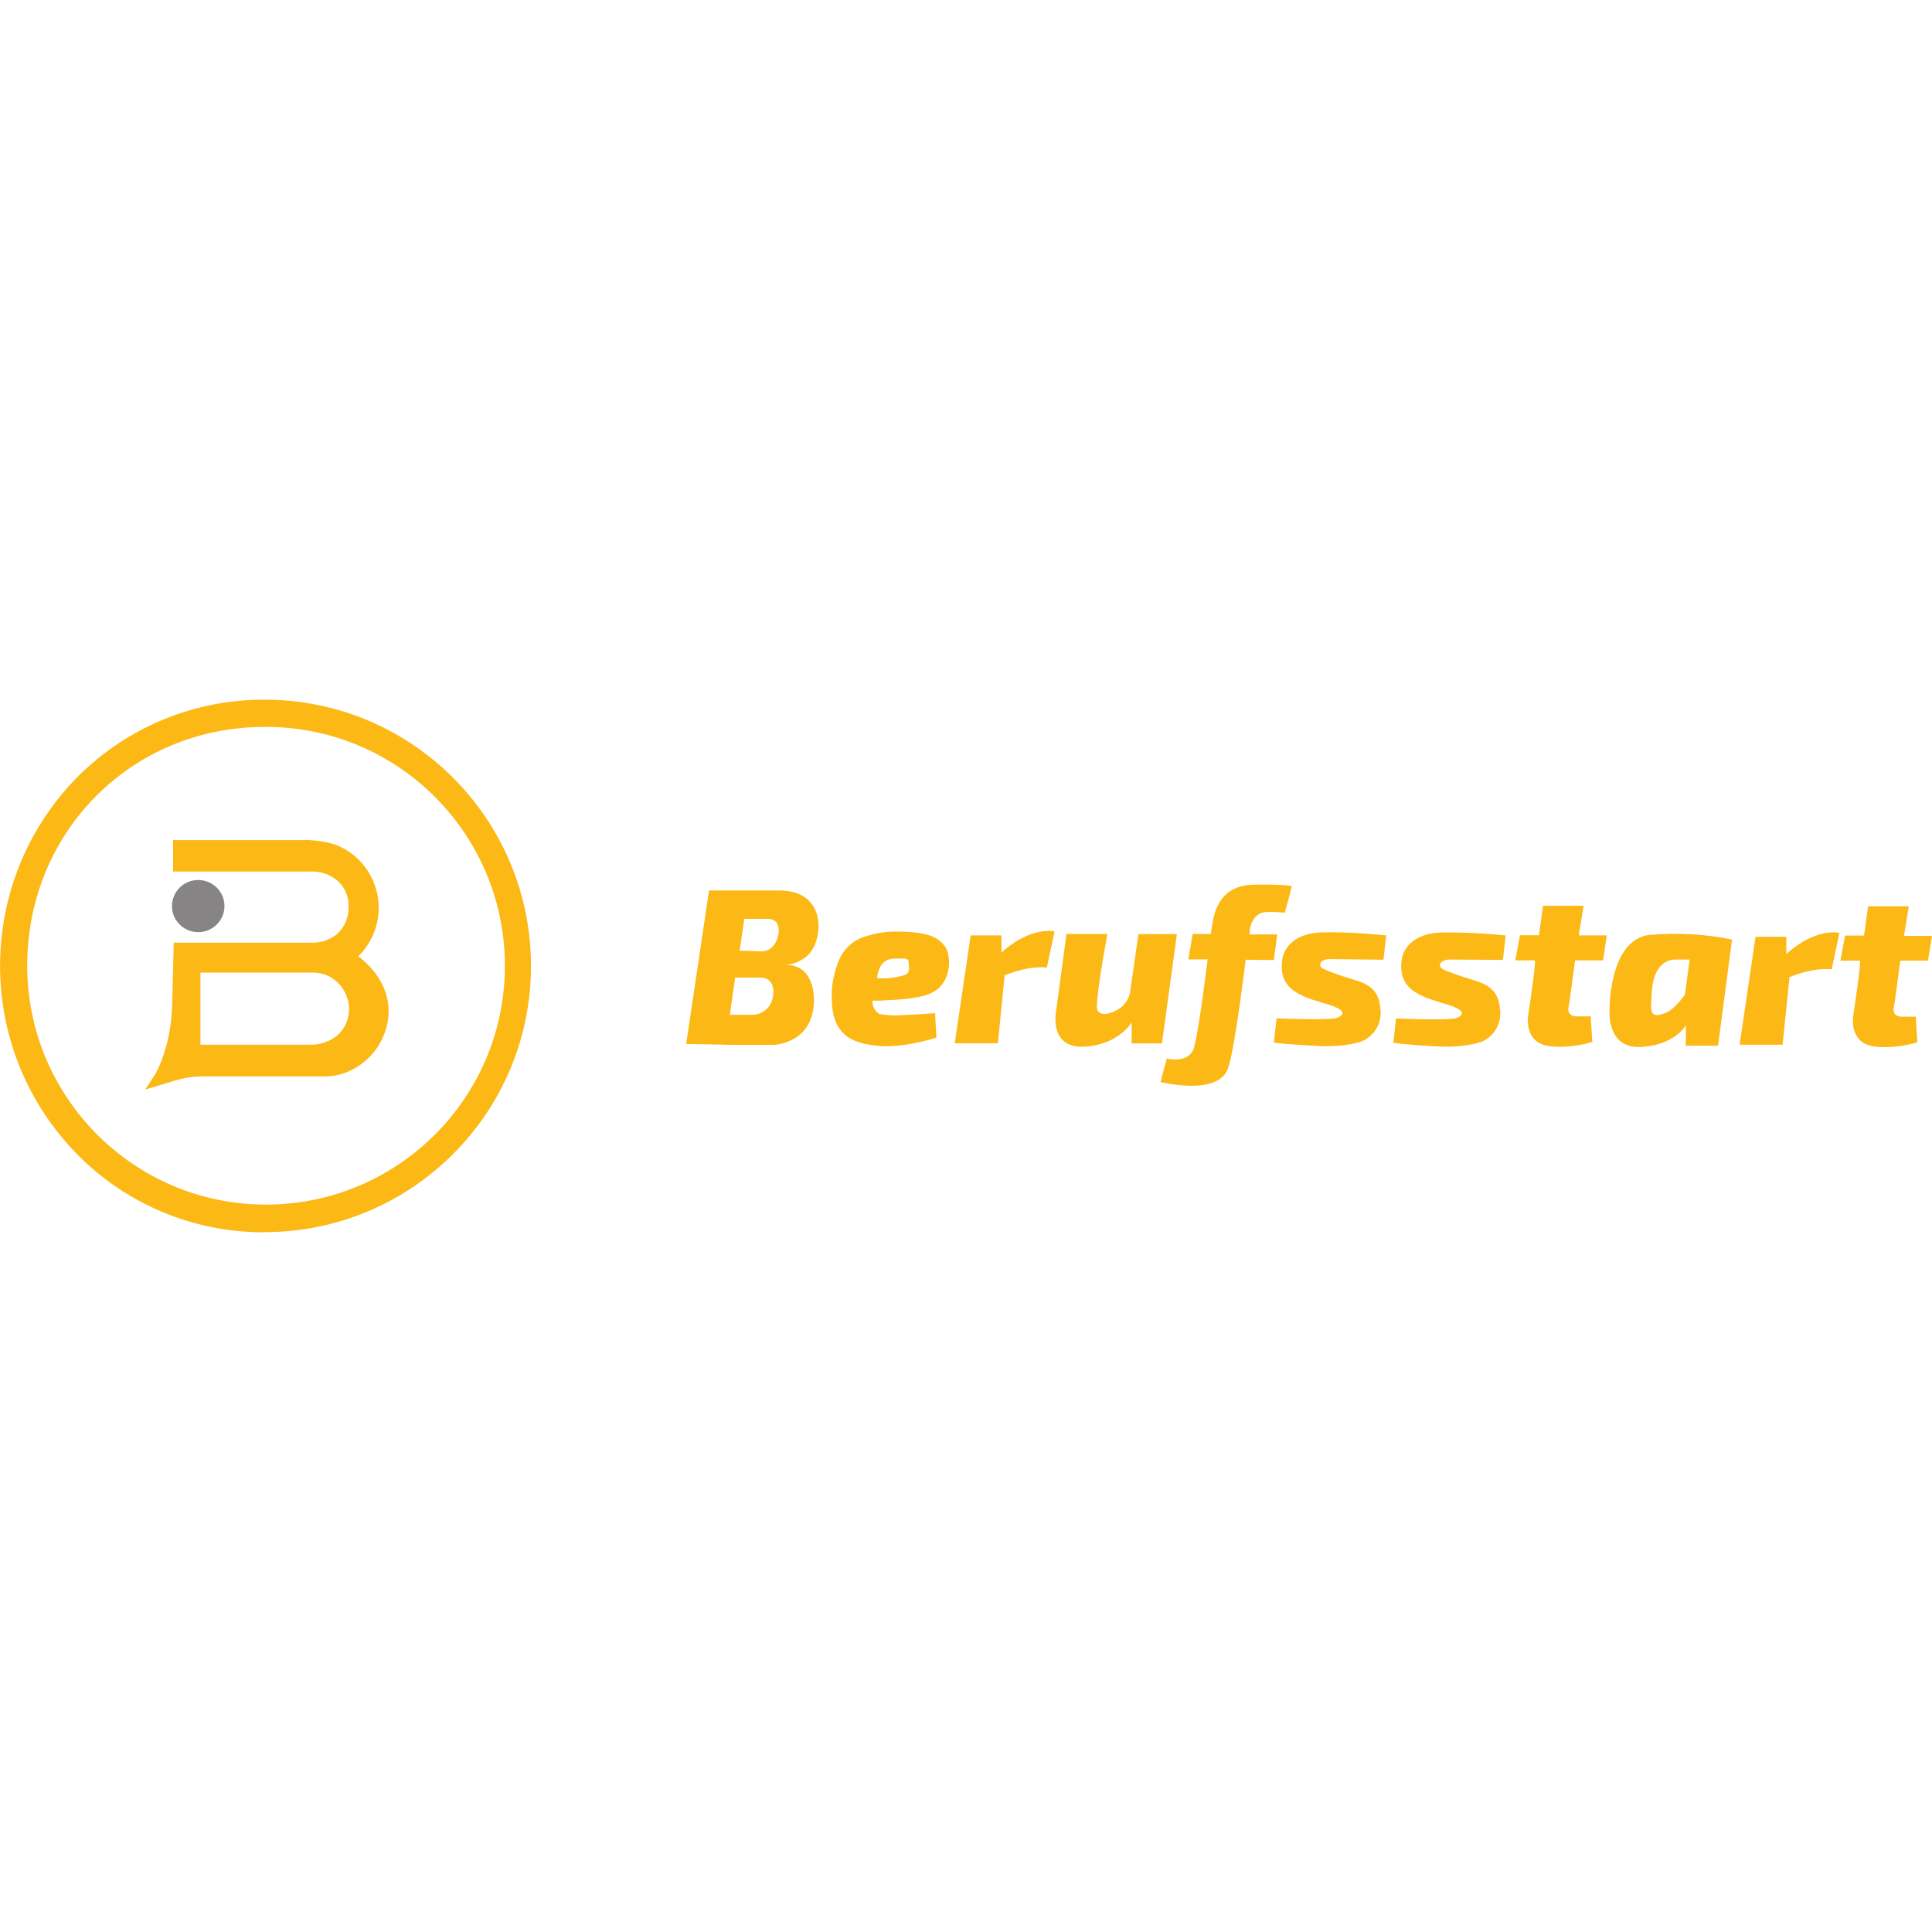 <?xml version="1.0" encoding="UTF-8"?>
<svg xmlns="http://www.w3.org/2000/svg" id="Ebene_1" version="1.1" viewBox="0 0 1200 1200">
  <defs>
    <style>
      .st0 {
        fill: #868484;
      }

      .st1 {
        fill: #fcb814;
      }
    </style>
  </defs>
  <path class="st1" d="M164.1,765.4c-43.8.1-85.8-17.4-116.4-48.7-63.7-65.1-63.5-169.2.4-234.1,30.9-31,72.9-48.3,116.6-48,91.3.1,165.2,74.3,165.1,165.6-.1,91.3-74.3,165.2-165.6,165.1ZM164.6,451.5c-82.7-.1-147.6,65-147.7,148.1-.1,81.9,66.2,148.5,148.1,148.6,81.9.1,148.5-66.2,148.6-148.1.1-81.9-66.2-148.5-148.1-148.6-.3,0-.6,0-.9,0Z"></path>
  <path class="st1" d="M190.2,521.7c6,.2,12,1.1,17.8,2.8,21.7,8.2,32.7,32.4,24.5,54.2-2.2,5.8-5.6,11-10,15.3,8.3,6.1,18.9,18.1,18.9,34-.2,14.1-7.5,27.1-19.5,34.6-5.9,3.8-12.8,5.9-19.8,6h-76.7c-5.6,0-11.1.9-16.5,2.5l-18.7,5.6,6.3-9.6c2.4-4.5,4.3-9.1,5.7-13.9l1.5-5c2.1-8.6,3.2-17.5,3.3-26.4l.9-36.3h86.5c5.5,0,10.8-1.9,15-5.4,4.8-4.3,7.3-10.5,7.1-16.9.3-7-3-13.6-8.7-17.6-4.2-2.9-9.2-4.4-14.3-4.3h-86v-19.5h82.8ZM124.5,604.1v44.8h67.7c6.4.2,12.6-1.9,17.5-5.9,4.6-4.2,7.2-10.2,7.1-16.5-.2-9.4-6-17.7-14.7-21.1-2.5-.8-5.1-1.3-7.7-1.3h-69.9Z"></path>
  <ellipse class="st0" cx="123.1" cy="562.7" rx="16.2" ry="16.3" transform="translate(-439.8 684.9) rotate(-89.9)"></ellipse>
  <path class="st1" d="M487.9,599.2c4.7-.2,9.2-2,12.8-5,10.7-8,14.3-41.1-16.5-41.1h-43.8l-14.2,95.3,29.9.6h24.3s22.8-.5,25-24.2c.9-9.4-1.5-25.6-17.4-25.5ZM480.2,618.4c-.2,1.1-.4,2.2-.8,3.3-1.8,5.2-6.8,8.7-12.3,8.6h-13.8l3.3-23.1h16.1c1.6,0,3.1.4,4.4,1.3,1.9,1.4,3.9,4.2,3.1,9.9ZM483.2,581.4c-.5,2.8-2,5.4-4.1,7.3-1.7,1.5-4,2.3-6.2,2.2l-13.5-.4,2.9-19.8h14.6c2.1,0,4.1.8,5.5,2.3,1.4,2.6,1.7,5.6.8,8.4Z"></path>
  <path class="st1" d="M593,648l9.9-67h19.1v10.7s16.1-15.8,33-13.2l-4.8,22.5s-9.9-1.8-26.2,4.8l-4.2,42.2h-26.8Z"></path>
  <path class="st1" d="M662.4,580.2l-6.3,46.8s-5.4,24.4,17.5,23.1c21.6-1.3,29.3-15.2,29.3-15.2v13.2h18.8l9.3-67.9h-23.9l-5.1,35.5c-.6,4.6-3.3,8.7-7.3,11.1-4.4,2.7-10.4,4.7-13,.9,0,0-2.7.6,6.1-47.6h-25.4Z"></path>
  <path class="st1" d="M773.7,596.1s-6.6,55-10.9,67.3c-4.8,13.8-27.2,11.9-42,8.7l3.9-14.6s14.4,3.7,17.1-7.5c1.5-6.3,2.8-14.2,4.2-23.7,1.3-8.5,4.1-30.4,4.1-30.4h-12l2.7-15.8h11.2l1.2-7.1c1.4-9.1,6.2-23.1,25.2-23.5,18.9-.4,23.9.9,23.9.9,0,1-4.3,16.5-4.3,16.5-3.9-.4-7.9-.6-11.8-.4-8.4.4-9.9,10.6-9.9,10.6l-.2,3.3h17.2l-2.1,15.9-17.6-.2Z"></path>
  <path class="st1" d="M548.2,621.4l8-.4c18.8-1.3,22.5-4.4,22.5-4.4,12.3-5.9,12-21.5,9.1-27.3-1.8-3.3-4.7-5.9-8.2-7.4-4.3-2-11.2-3.3-23.1-3.3-6.7,0-13.4,1.1-19.8,3.3-6.4,2.1-11.6,6.6-14.7,12.5-4,8.6-5.9,18-5.3,27.5.6,22.6,14.9,26.6,30.2,27.8,15.3,1.1,34.7-5.2,34.7-5.2l-.8-15.2s-14.4,1.1-21.9,1.3c-4.3.3-8.6,0-12.8-.8-2.8-1.8-4.4-5-4.2-8.3,0,0,3.6,0,6.3,0ZM544.9,606.2c.8-3.6,2.1-11.1,11.7-10.8h5.5c.9,0,1.8.6,2.2,1.4l.3,4.4c0,3.6-1.5,4.1-4.3,4.9-4.4,1.2-9,1.7-13.6,1.6-1.4.2-2.1-.3-1.9-1.6h0Z"></path>
  <path class="st1" d="M791.2,647.6l1.7-15.1s27.2,1.2,36.7,0c0,0,11.1-3.1-2.7-8-15.4-4.8-33.8-8-30.4-28.9,0,0,1.5-15.9,25-16.5,9.5-.2,16.3.2,22.1.5,7.8.4,13.2,1.1,17.4,1.4l-1.7,15.1-33.7-.4s-5,0-5.6,3.3c-.4,2.4,3.6,3.3,5.2,4.2,0,0,6.9,2.7,14.7,5,9.2,2.7,16.5,5.7,17.5,18.4,1.1,8.2-3.3,16.2-10.7,19.8,0,0-9,4.1-27.1,3.3s-28.5-2.1-28.5-2.1Z"></path>
  <path class="st1" d="M865.4,647.7l1.7-15.1s27.2,1.2,36.7,0c0,0,11.1-3.1-2.7-8-15.4-4.9-33.7-8-30.4-28.9,0,0,1.5-15.9,25-16.5,9.5-.2,16.3.2,22.1.5,7.9.4,13.2,1,17.4,1.3l-1.7,15.2-33.5-.2s-5,0-5.6,3.3c-.4,2.4,3.6,3.5,5.2,4.2,0,0,6.9,2.7,14.7,5,9.1,2.7,16.3,5.7,17.4,18.4,1.1,8.2-3.2,16.2-10.7,19.8,0,0-9,4.1-27.1,3.3-18.1-.8-28.6-2.3-28.6-2.3Z"></path>
  <path class="st1" d="M958.2,562.6h25.4l-3,18.4h17.4l-2.3,15.5h-17.4l-3.3,24.6c-.2,1.6-.5,3.3-.8,4.7s-.3,5.5,5.1,5.5h8.7l1,15.9c-6.4,1.9-13.1,2.9-19.8,3-8.2,0-16.5-.9-19.5-10.7-.8-2.9-1-6-.5-9,1.3-8.6,4.7-31.6,4.2-34h-12.2l2.9-15.6h11.8l2.5-18.3Z"></path>
  <path class="st1" d="M1024.9,580.6c-26.1,2.9-25.2,47.5-25.2,47.5,0,0-1.6,23.1,19.1,22.2s27.9-12.7,28.3-13.5v12.7h20l8.7-65.9c-16.7-3.5-33.9-4.4-50.9-2.9ZM1046.4,618.1s-6.6,9-11.5,10.9-9.7,3.3-9.4-4.3.7-10.9.7-10.9c0,0,.8-17.8,14.7-17.8h8.6l-3,22.1Z"></path>
  <path class="st1" d="M1160.2,562.9h25.4l-3,18.4h17.4l-2.5,15.4h-17.2l-3.3,24.6c-.2,1.5-.5,3.1-.8,4.7s-.2,5.5,5.1,5.5h8.6l1,15.9c-6.4,1.9-13.1,2.9-19.8,3-8.2,0-16.6-.9-19.5-10.7-.8-2.9-1-6-.5-9,1.3-8.6,4.7-31.6,4.2-34h-12.2l2.9-15.6h11.8l2.5-18.1Z"></path>
  <path class="st1" d="M1080.5,648.9l9.9-67h19.1v10.7s16.1-15.8,33-13.2l-4.8,22.7s-9.9-1.8-26.2,4.8l-4.3,42h-26.7Z"></path>
</svg>
